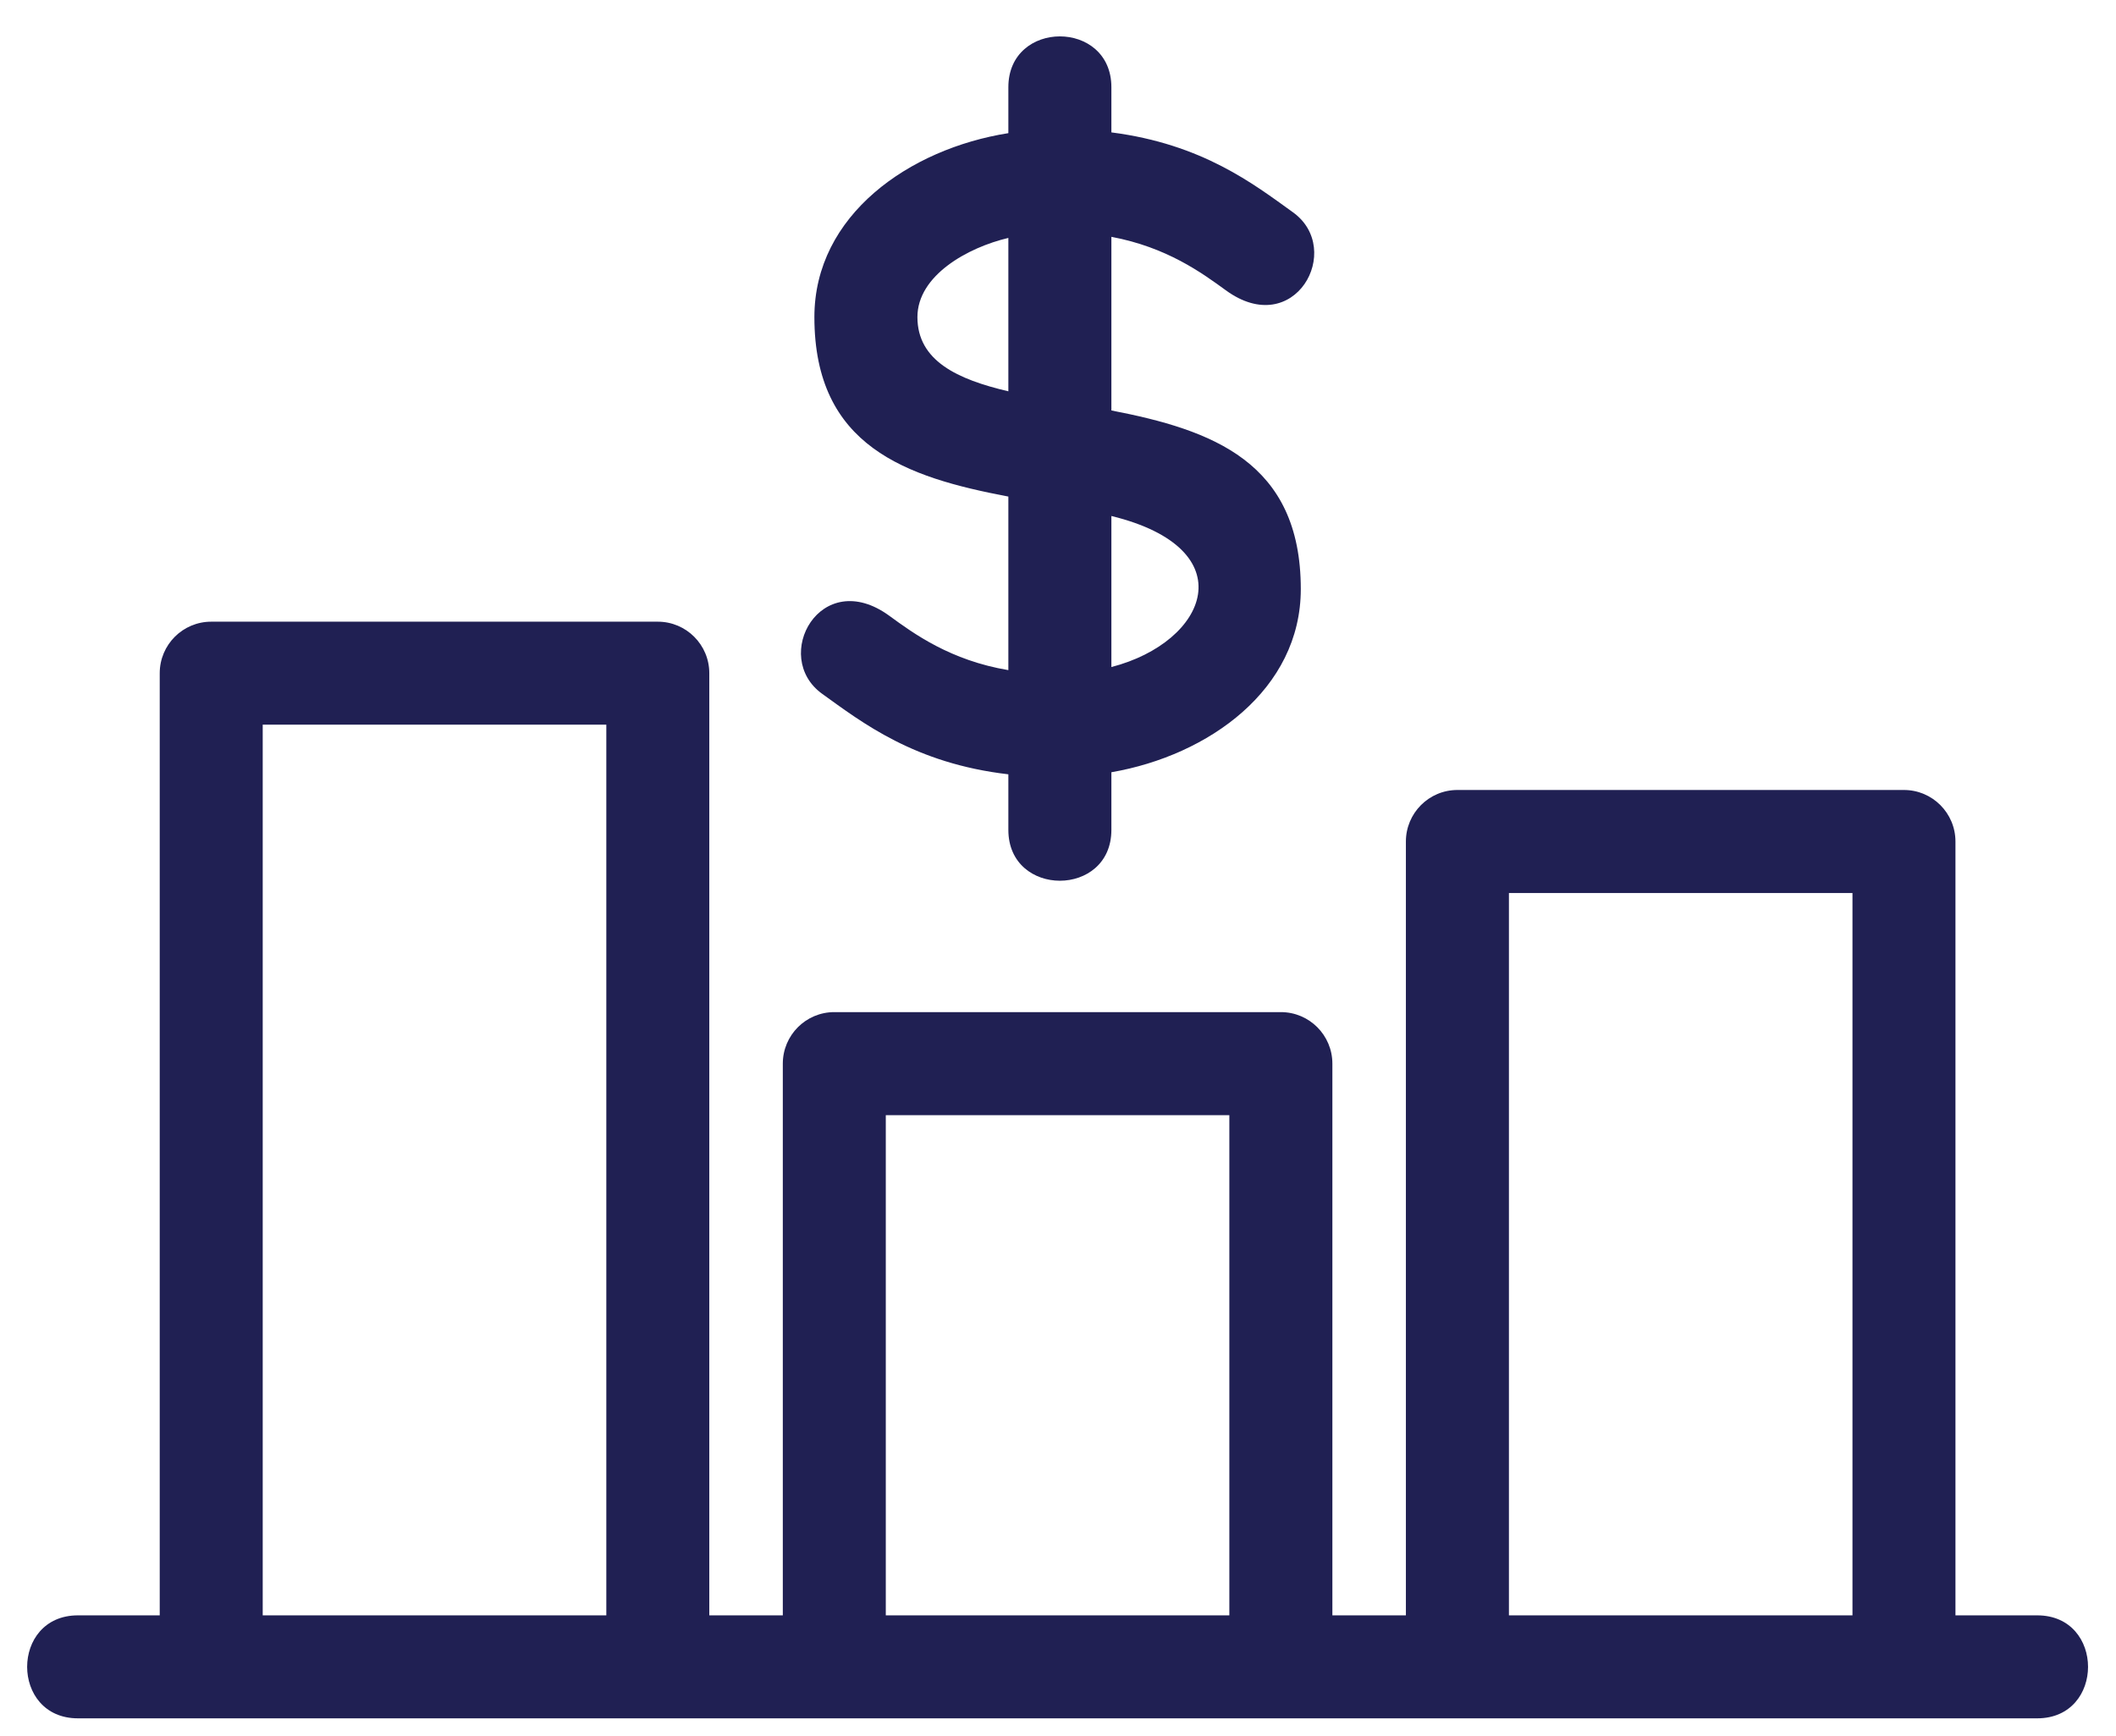 <svg width="39" height="32" viewBox="0 0 39 32" fill="none" xmlns="http://www.w3.org/2000/svg">
<g id="Group">
<path id="Vector" d="M3.893 11.458H12.124C12.648 11.458 13.073 11.883 13.073 12.407V29.772H14.428V19.604C14.428 19.079 14.853 18.654 15.377 18.654H23.608C24.132 18.654 24.557 19.079 24.557 19.604V29.772H25.912V15.51C25.912 14.986 26.337 14.56 26.861 14.56H35.092C35.616 14.56 36.041 14.986 36.041 15.51V29.772H37.548C38.797 29.772 38.797 31.67 37.548 31.67C25.511 31.67 13.474 31.67 1.437 31.67C0.188 31.67 0.188 29.772 1.437 29.772H2.944V12.407C2.944 11.883 3.369 11.458 3.893 11.458ZM20.484 15.295C20.484 16.545 18.585 16.545 18.585 15.295V14.271C16.855 14.07 15.889 13.316 15.154 12.788C14.204 12.104 15.124 10.426 16.392 11.35C16.844 11.68 17.516 12.171 18.585 12.351V9.152C16.7 8.795 15.01 8.228 15.01 5.844C15.01 3.965 16.758 2.743 18.585 2.454V1.608C18.585 0.358 20.484 0.358 20.484 1.608V2.44C22.163 2.656 23.107 3.393 23.831 3.913C24.781 4.597 23.86 6.275 22.593 5.35C22.153 5.03 21.505 4.556 20.484 4.365V7.565C22.335 7.923 23.975 8.509 23.975 10.857C23.975 12.707 22.277 13.923 20.484 14.233V15.295ZM18.585 7.212V4.385C17.836 4.561 16.909 5.077 16.909 5.844C16.909 6.651 17.649 6.993 18.585 7.212ZM20.484 9.51V12.294C22.267 11.832 22.957 10.115 20.484 9.51ZM34.143 16.459H27.811V29.772H34.143V16.459ZM22.658 20.553H16.326V29.772H22.658V20.553ZM11.175 13.356H4.842V29.772H11.175V13.356Z" fill="#202053"/>
</g>
</svg>
